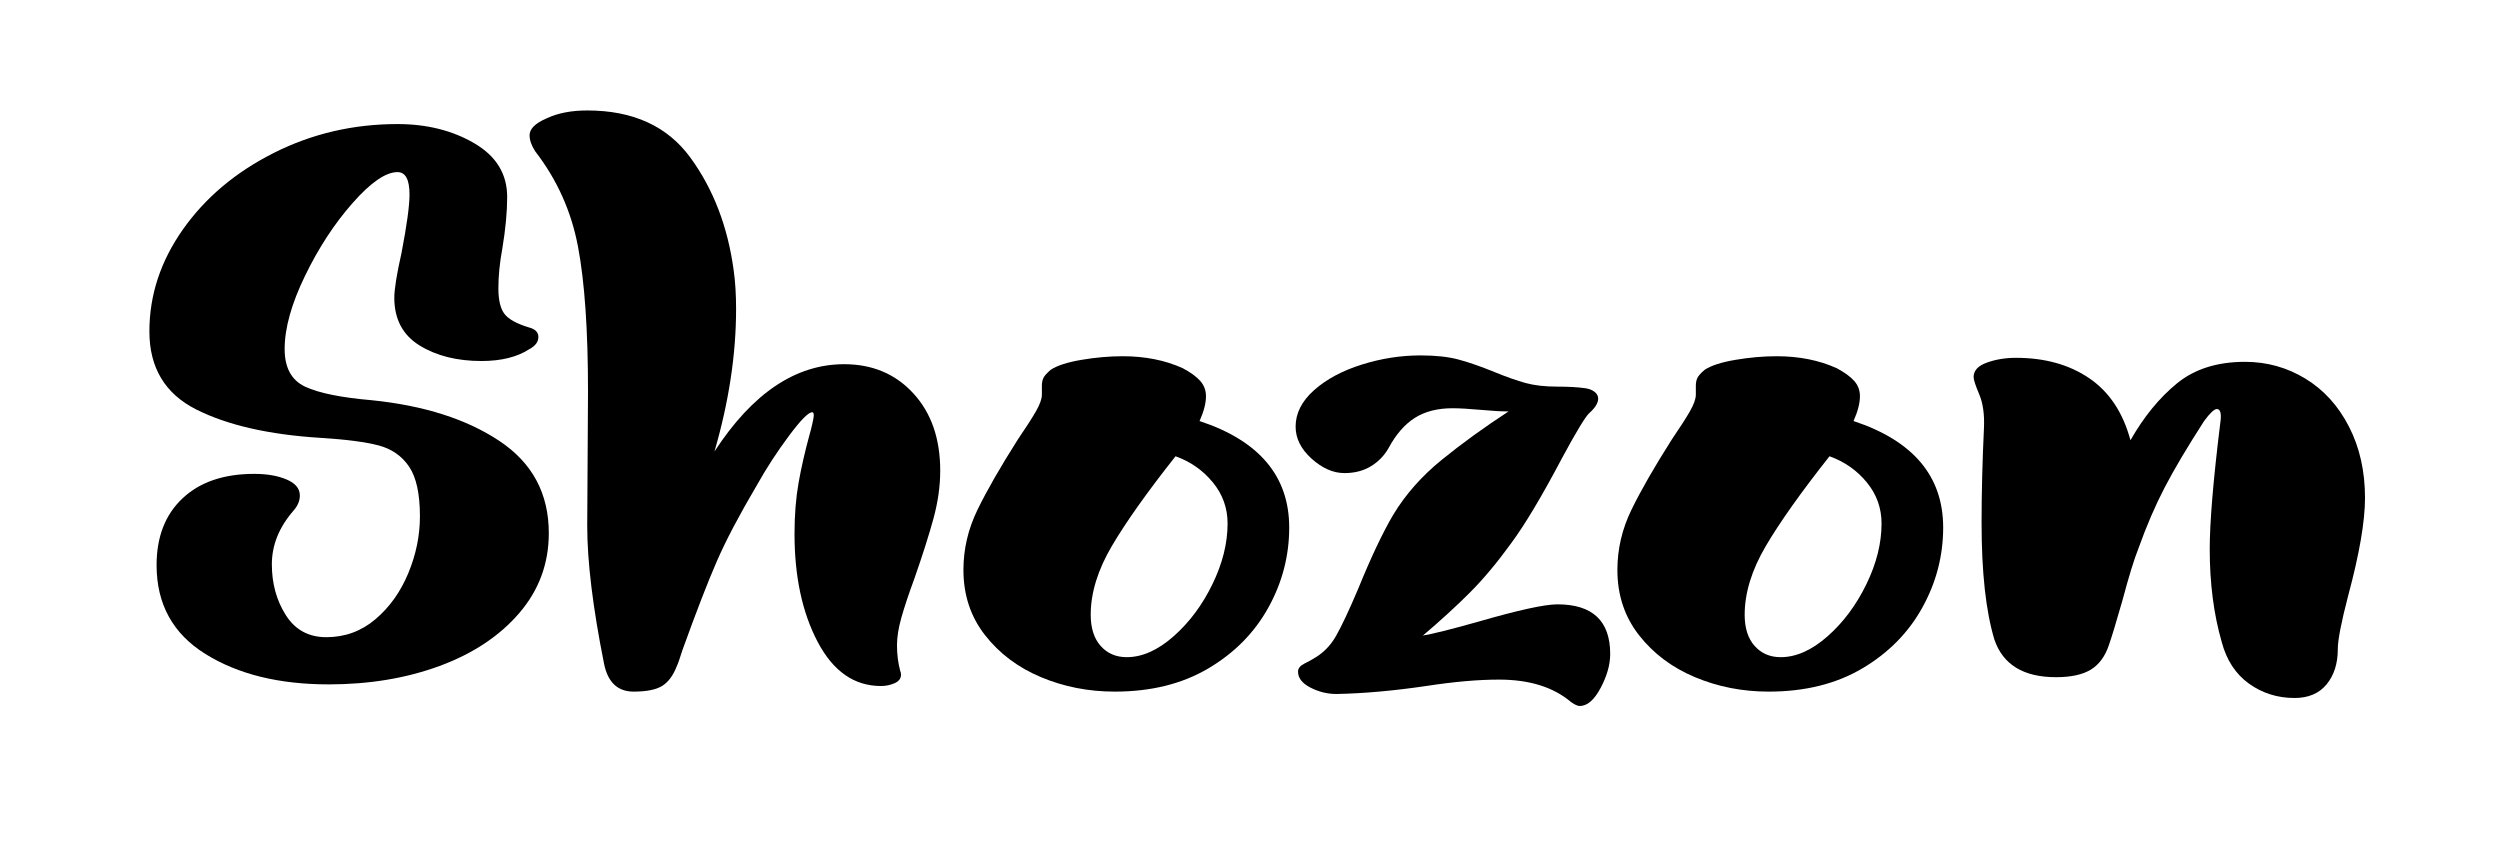 <svg version="1.0" preserveAspectRatio="xMidYMid meet" height="541" viewBox="0 0 1200 405.75" zoomAndPan="magnify" width="1600" xmlns:xlink="http://www.w3.org/1999/xlink" xmlns="http://www.w3.org/2000/svg"><defs><g></g></defs><g fill-opacity="1" fill="#000000"><g transform="translate(60.942, 328.896)"><g><path d="M 170.203 -155.609 C 179.68 -155.609 187.367 -157.531 193.266 -161.375 C 196.078 -162.906 197.484 -164.828 197.484 -167.141 C 197.484 -169.441 195.945 -170.977 192.875 -171.75 C 186.988 -173.539 183.082 -175.719 181.156 -178.281 C 179.238 -180.844 178.281 -184.941 178.281 -190.578 C 178.281 -196.461 178.922 -202.863 180.203 -209.781 C 181.734 -219 182.5 -227.195 182.5 -234.375 C 182.5 -245.383 177.25 -253.961 166.75 -260.109 C 156.25 -266.266 143.953 -269.344 129.859 -269.344 C 108.598 -269.344 88.812 -264.727 70.5 -255.5 C 52.188 -246.281 37.648 -234.051 26.891 -218.812 C 16.141 -203.57 10.766 -187.242 10.766 -169.828 C 10.766 -152.41 18.254 -139.922 33.234 -132.359 C 48.223 -124.805 68.141 -120.258 92.984 -118.719 C 105.273 -117.957 114.555 -116.742 120.828 -115.078 C 127.109 -113.41 131.977 -110.016 135.438 -104.891 C 138.895 -99.766 140.625 -91.82 140.625 -81.062 C 140.625 -71.844 138.766 -62.75 135.047 -53.781 C 131.336 -44.82 126.086 -37.457 119.297 -31.688 C 112.516 -25.926 104.641 -23.047 95.672 -23.047 C 87.211 -23.047 80.742 -26.566 76.266 -33.609 C 71.785 -40.66 69.547 -48.797 69.547 -58.016 C 69.547 -67.234 73.004 -75.816 79.922 -83.766 C 81.961 -86.066 82.984 -88.5 82.984 -91.062 C 82.984 -94.383 80.867 -96.941 76.641 -98.734 C 72.422 -100.535 67.238 -101.438 61.094 -101.438 C 46.488 -101.438 35.023 -97.531 26.703 -89.719 C 18.379 -81.906 14.219 -71.207 14.219 -57.625 C 14.219 -38.926 22.031 -24.711 37.656 -14.984 C 53.281 -5.254 73.004 -0.391 96.828 -0.391 C 116.297 -0.391 134.031 -3.332 150.031 -9.219 C 166.039 -15.113 178.785 -23.566 188.266 -34.578 C 197.742 -45.586 202.484 -58.395 202.484 -73 C 202.484 -91.957 194.602 -106.688 178.844 -117.188 C 163.094 -127.688 142.672 -134.219 117.578 -136.781 C 102.711 -138.062 92.016 -140.238 85.484 -143.312 C 78.953 -146.383 75.688 -152.406 75.688 -161.375 C 75.688 -171.363 78.953 -183.082 85.484 -196.531 C 92.016 -209.977 99.633 -221.629 108.344 -231.484 C 117.051 -241.348 124.223 -246.281 129.859 -246.281 C 133.703 -246.281 135.625 -242.695 135.625 -235.531 C 135.625 -230.145 134.344 -220.797 131.781 -207.484 C 129.477 -197.234 128.328 -190.062 128.328 -185.969 C 128.328 -175.719 132.359 -168.094 140.422 -163.094 C 148.492 -158.102 158.422 -155.609 170.203 -155.609 Z M 170.203 -155.609"></path></g></g></g><g fill-opacity="1" fill="#000000"><g transform="translate(268.416, 328.896)"><g><path d="M 162.141 -19.203 C 162.141 -14.848 162.648 -10.754 163.672 -6.922 C 163.93 -6.398 164.062 -5.758 164.062 -5 C 164.062 -3.207 163.035 -1.859 160.984 -0.953 C 158.93 -0.055 156.754 0.391 154.453 0.391 C 141.648 0.391 131.531 -6.648 124.094 -20.734 C 116.664 -34.828 112.953 -52.125 112.953 -72.625 C 112.953 -81.582 113.594 -89.711 114.875 -97.016 C 116.156 -104.316 117.953 -112.191 120.266 -120.641 C 120.516 -121.41 120.895 -122.883 121.406 -125.062 C 121.926 -127.238 122.188 -128.773 122.188 -129.672 C 122.188 -130.566 121.926 -131.016 121.406 -131.016 C 119.613 -131.016 115.898 -127.234 110.266 -119.672 C 104.629 -112.117 99.508 -104.242 94.906 -96.047 C 86.445 -81.703 80.039 -69.535 75.688 -59.547 C 71.332 -49.555 65.828 -35.344 59.172 -16.906 C 57.891 -12.812 56.992 -10.25 56.484 -9.219 C 54.691 -4.613 52.32 -1.414 49.375 0.375 C 46.426 2.176 41.879 3.078 35.734 3.078 C 28.047 3.078 23.305 -1.406 21.516 -10.375 C 16.141 -37.27 13.453 -59.297 13.453 -76.453 L 13.828 -141.016 C 13.828 -170.461 12.223 -193.641 9.016 -210.547 C 5.816 -227.453 -1.031 -242.695 -11.531 -256.281 C -13.32 -259.094 -14.219 -261.648 -14.219 -263.953 C -14.219 -267.023 -11.523 -269.719 -6.141 -272.031 C -0.766 -274.594 5.766 -275.875 13.453 -275.875 C 35.473 -275.875 51.988 -268.316 63 -253.203 C 74.02 -238.086 80.941 -220.031 83.766 -199.031 C 84.523 -193.645 84.906 -187.492 84.906 -180.578 C 84.906 -158.805 81.445 -136.008 74.531 -112.188 C 92.719 -140.113 113.469 -154.078 136.781 -154.078 C 150.352 -154.078 161.43 -149.398 170.016 -140.047 C 178.598 -130.703 182.891 -118.344 182.891 -102.969 C 182.891 -95.539 181.801 -87.852 179.625 -79.906 C 177.445 -71.969 174.438 -62.492 170.594 -51.484 C 167.77 -43.797 165.656 -37.453 164.25 -32.453 C 162.844 -27.461 162.141 -23.047 162.141 -19.203 Z M 162.141 -19.203"></path></g></g></g><g fill-opacity="1" fill="#000000"><g transform="translate(456.68, 328.896)"><g><path d="M 119.109 -126.797 C 147.797 -117.316 162.141 -100.281 162.141 -75.688 C 162.141 -62.113 158.805 -49.305 152.141 -37.266 C 145.484 -25.223 135.879 -15.488 123.328 -8.062 C 110.773 -0.633 95.789 3.078 78.375 3.078 C 65.82 3.078 54.039 0.77 43.031 -3.844 C 32.02 -8.457 23.055 -15.18 16.141 -24.016 C 9.223 -32.848 5.766 -43.285 5.766 -55.328 C 5.766 -65.316 8.004 -74.922 12.484 -84.141 C 16.961 -93.359 23.43 -104.629 31.891 -117.953 C 35.734 -123.586 38.613 -128.066 40.531 -131.391 C 42.457 -134.723 43.422 -137.414 43.422 -139.469 L 43.422 -143.703 C 43.422 -145.234 43.676 -146.508 44.188 -147.531 C 44.695 -148.562 45.848 -149.844 47.641 -151.375 C 50.711 -153.426 55.645 -155.023 62.438 -156.172 C 69.227 -157.328 75.82 -157.906 82.219 -157.906 C 92.977 -157.906 102.586 -155.988 111.047 -152.156 C 114.879 -150.102 117.691 -148.051 119.484 -146 C 121.285 -143.945 122.188 -141.516 122.188 -138.703 C 122.188 -135.367 121.16 -131.398 119.109 -126.797 Z M 84.141 -13.453 C 91.566 -13.453 99.055 -16.781 106.609 -23.438 C 114.172 -30.094 120.383 -38.414 125.25 -48.406 C 130.125 -58.395 132.562 -68.129 132.562 -77.609 C 132.562 -85.035 130.191 -91.629 125.453 -97.391 C 120.711 -103.16 114.754 -107.328 107.578 -109.891 C 94.004 -92.723 83.82 -78.375 77.031 -66.844 C 70.25 -55.32 66.859 -44.312 66.859 -33.812 C 66.859 -27.406 68.457 -22.41 71.656 -18.828 C 74.852 -15.242 79.016 -13.453 84.141 -13.453 Z M 84.141 -13.453"></path></g></g></g><g fill-opacity="1" fill="#000000"><g transform="translate(622.66, 328.896)"><g><path d="M 101.438 -131.406 C 89.656 -123.719 78.957 -115.969 69.344 -108.156 C 59.738 -100.344 51.992 -91.57 46.109 -81.844 C 40.984 -73.133 35.348 -61.223 29.203 -46.109 C 24.848 -35.859 21.32 -28.363 18.625 -23.625 C 15.938 -18.883 12.289 -15.234 7.688 -12.672 C 6.914 -12.16 5.504 -11.395 3.453 -10.375 C 1.41 -9.352 0.391 -8.07 0.391 -6.531 C 0.391 -3.457 2.375 -0.898 6.344 1.141 C 10.312 3.191 14.473 4.219 18.828 4.219 C 31.891 3.969 46.234 2.691 61.859 0.391 C 75.18 -1.66 86.836 -2.688 96.828 -2.688 C 111.422 -2.688 122.945 0.895 131.406 8.062 C 133.195 9.344 134.602 9.984 135.625 9.984 C 139.219 9.984 142.551 7.102 145.625 1.344 C 148.695 -4.414 150.234 -9.859 150.234 -14.984 C 150.234 -30.867 141.781 -38.812 124.875 -38.812 C 118.727 -38.812 105.922 -35.992 86.453 -30.359 C 73.641 -26.766 64.93 -24.586 60.328 -23.828 C 68.773 -30.992 76.266 -37.844 82.797 -44.375 C 89.328 -50.906 95.926 -58.781 102.594 -68 C 109.25 -76.969 117.441 -90.676 127.172 -109.125 C 134.086 -121.926 138.441 -129.098 140.234 -130.641 C 143.055 -133.191 144.469 -135.492 144.469 -137.547 C 144.469 -138.828 143.891 -139.914 142.734 -140.812 C 141.586 -141.707 140.113 -142.285 138.312 -142.547 C 134.727 -143.055 130.25 -143.312 124.875 -143.312 C 118.977 -143.312 113.914 -143.883 109.688 -145.031 C 105.469 -146.188 100.539 -147.922 94.906 -150.234 C 87.988 -153.047 82.094 -155.094 77.219 -156.375 C 72.352 -157.656 66.336 -158.297 59.172 -158.297 C 49.691 -158.297 40.273 -156.82 30.922 -153.875 C 21.578 -150.938 13.957 -146.836 8.062 -141.578 C 2.176 -136.328 -0.766 -130.504 -0.766 -124.109 C -0.766 -118.473 1.789 -113.348 6.906 -108.734 C 12.031 -104.117 17.285 -101.812 22.672 -101.812 C 27.535 -101.812 31.758 -102.898 35.344 -105.078 C 38.938 -107.254 41.754 -110.141 43.797 -113.734 C 47.391 -120.391 51.617 -125.254 56.484 -128.328 C 61.348 -131.398 67.363 -132.938 74.531 -132.938 C 77.863 -132.938 82.348 -132.68 87.984 -132.172 C 93.617 -131.66 98.102 -131.406 101.438 -131.406 Z M 101.438 -131.406"></path></g></g></g><g fill-opacity="1" fill="#000000"><g transform="translate(770.582, 328.896)"><g><path d="M 119.109 -126.797 C 147.797 -117.316 162.141 -100.281 162.141 -75.688 C 162.141 -62.113 158.805 -49.305 152.141 -37.266 C 145.484 -25.223 135.879 -15.488 123.328 -8.062 C 110.773 -0.633 95.789 3.078 78.375 3.078 C 65.82 3.078 54.039 0.77 43.031 -3.844 C 32.02 -8.457 23.055 -15.18 16.141 -24.016 C 9.223 -32.848 5.766 -43.285 5.766 -55.328 C 5.766 -65.316 8.004 -74.922 12.484 -84.141 C 16.961 -93.359 23.43 -104.629 31.891 -117.953 C 35.734 -123.586 38.613 -128.066 40.531 -131.391 C 42.457 -134.723 43.422 -137.414 43.422 -139.469 L 43.422 -143.703 C 43.422 -145.234 43.676 -146.508 44.188 -147.531 C 44.695 -148.562 45.848 -149.844 47.641 -151.375 C 50.711 -153.426 55.645 -155.023 62.438 -156.172 C 69.227 -157.328 75.82 -157.906 82.219 -157.906 C 92.977 -157.906 102.586 -155.988 111.047 -152.156 C 114.879 -150.102 117.691 -148.051 119.484 -146 C 121.285 -143.945 122.188 -141.516 122.188 -138.703 C 122.188 -135.367 121.16 -131.398 119.109 -126.797 Z M 84.141 -13.453 C 91.566 -13.453 99.055 -16.781 106.609 -23.438 C 114.172 -30.094 120.383 -38.414 125.25 -48.406 C 130.125 -58.395 132.562 -68.129 132.562 -77.609 C 132.562 -85.035 130.191 -91.629 125.453 -97.391 C 120.711 -103.16 114.754 -107.328 107.578 -109.891 C 94.004 -92.723 83.82 -78.375 77.031 -66.844 C 70.25 -55.32 66.859 -44.312 66.859 -33.812 C 66.859 -27.406 68.457 -22.41 71.656 -18.828 C 74.852 -15.242 79.016 -13.453 84.141 -13.453 Z M 84.141 -13.453"></path></g></g></g><g fill-opacity="1" fill="#000000"><g transform="translate(936.562, 328.896)"><g><path d="M 86.062 -117.578 C 82.477 -130.891 75.883 -140.812 66.281 -147.344 C 56.676 -153.875 44.957 -157.141 31.125 -157.141 C 26 -157.141 21.32 -156.367 17.094 -154.828 C 12.875 -153.297 10.766 -150.992 10.766 -147.922 C 10.766 -146.641 11.66 -143.883 13.453 -139.656 C 15.242 -135.438 16.008 -130.125 15.75 -123.719 C 14.977 -107.32 14.594 -92.082 14.594 -78 C 14.594 -54.176 16.645 -35.477 20.75 -21.906 C 24.844 -9.863 34.703 -3.844 50.328 -3.844 C 57.504 -3.844 63.078 -5.055 67.047 -7.484 C 71.016 -9.922 73.895 -13.828 75.688 -19.203 C 76.969 -22.797 79.145 -29.973 82.219 -40.734 C 85.289 -52.254 87.852 -60.578 89.906 -65.703 C 93.75 -76.461 97.973 -86.258 102.578 -95.094 C 107.191 -103.926 113.469 -114.492 121.406 -126.797 C 124.227 -130.641 126.281 -132.562 127.562 -132.562 C 129.352 -132.562 129.863 -130.125 129.094 -125.25 C 125.77 -98.102 124.109 -78.125 124.109 -65.312 C 124.109 -48.926 126.023 -34.07 129.859 -20.75 C 132.172 -12.039 136.523 -5.379 142.922 -0.766 C 149.328 3.836 156.629 6.141 164.828 6.141 C 171.484 6.141 176.602 3.961 180.188 -0.391 C 183.781 -4.742 185.578 -10.379 185.578 -17.297 C 185.578 -21.648 187.242 -30.227 190.578 -43.031 C 195.953 -63.008 198.641 -78.633 198.641 -89.906 C 198.641 -102.719 196.078 -114.117 190.953 -124.109 C 185.828 -134.098 178.848 -141.781 170.016 -147.156 C 161.18 -152.531 151.516 -155.219 141.016 -155.219 C 127.691 -155.219 116.801 -151.758 108.344 -144.844 C 99.895 -137.926 92.469 -128.836 86.062 -117.578 Z M 86.062 -117.578"></path></g></g></g></svg> 
